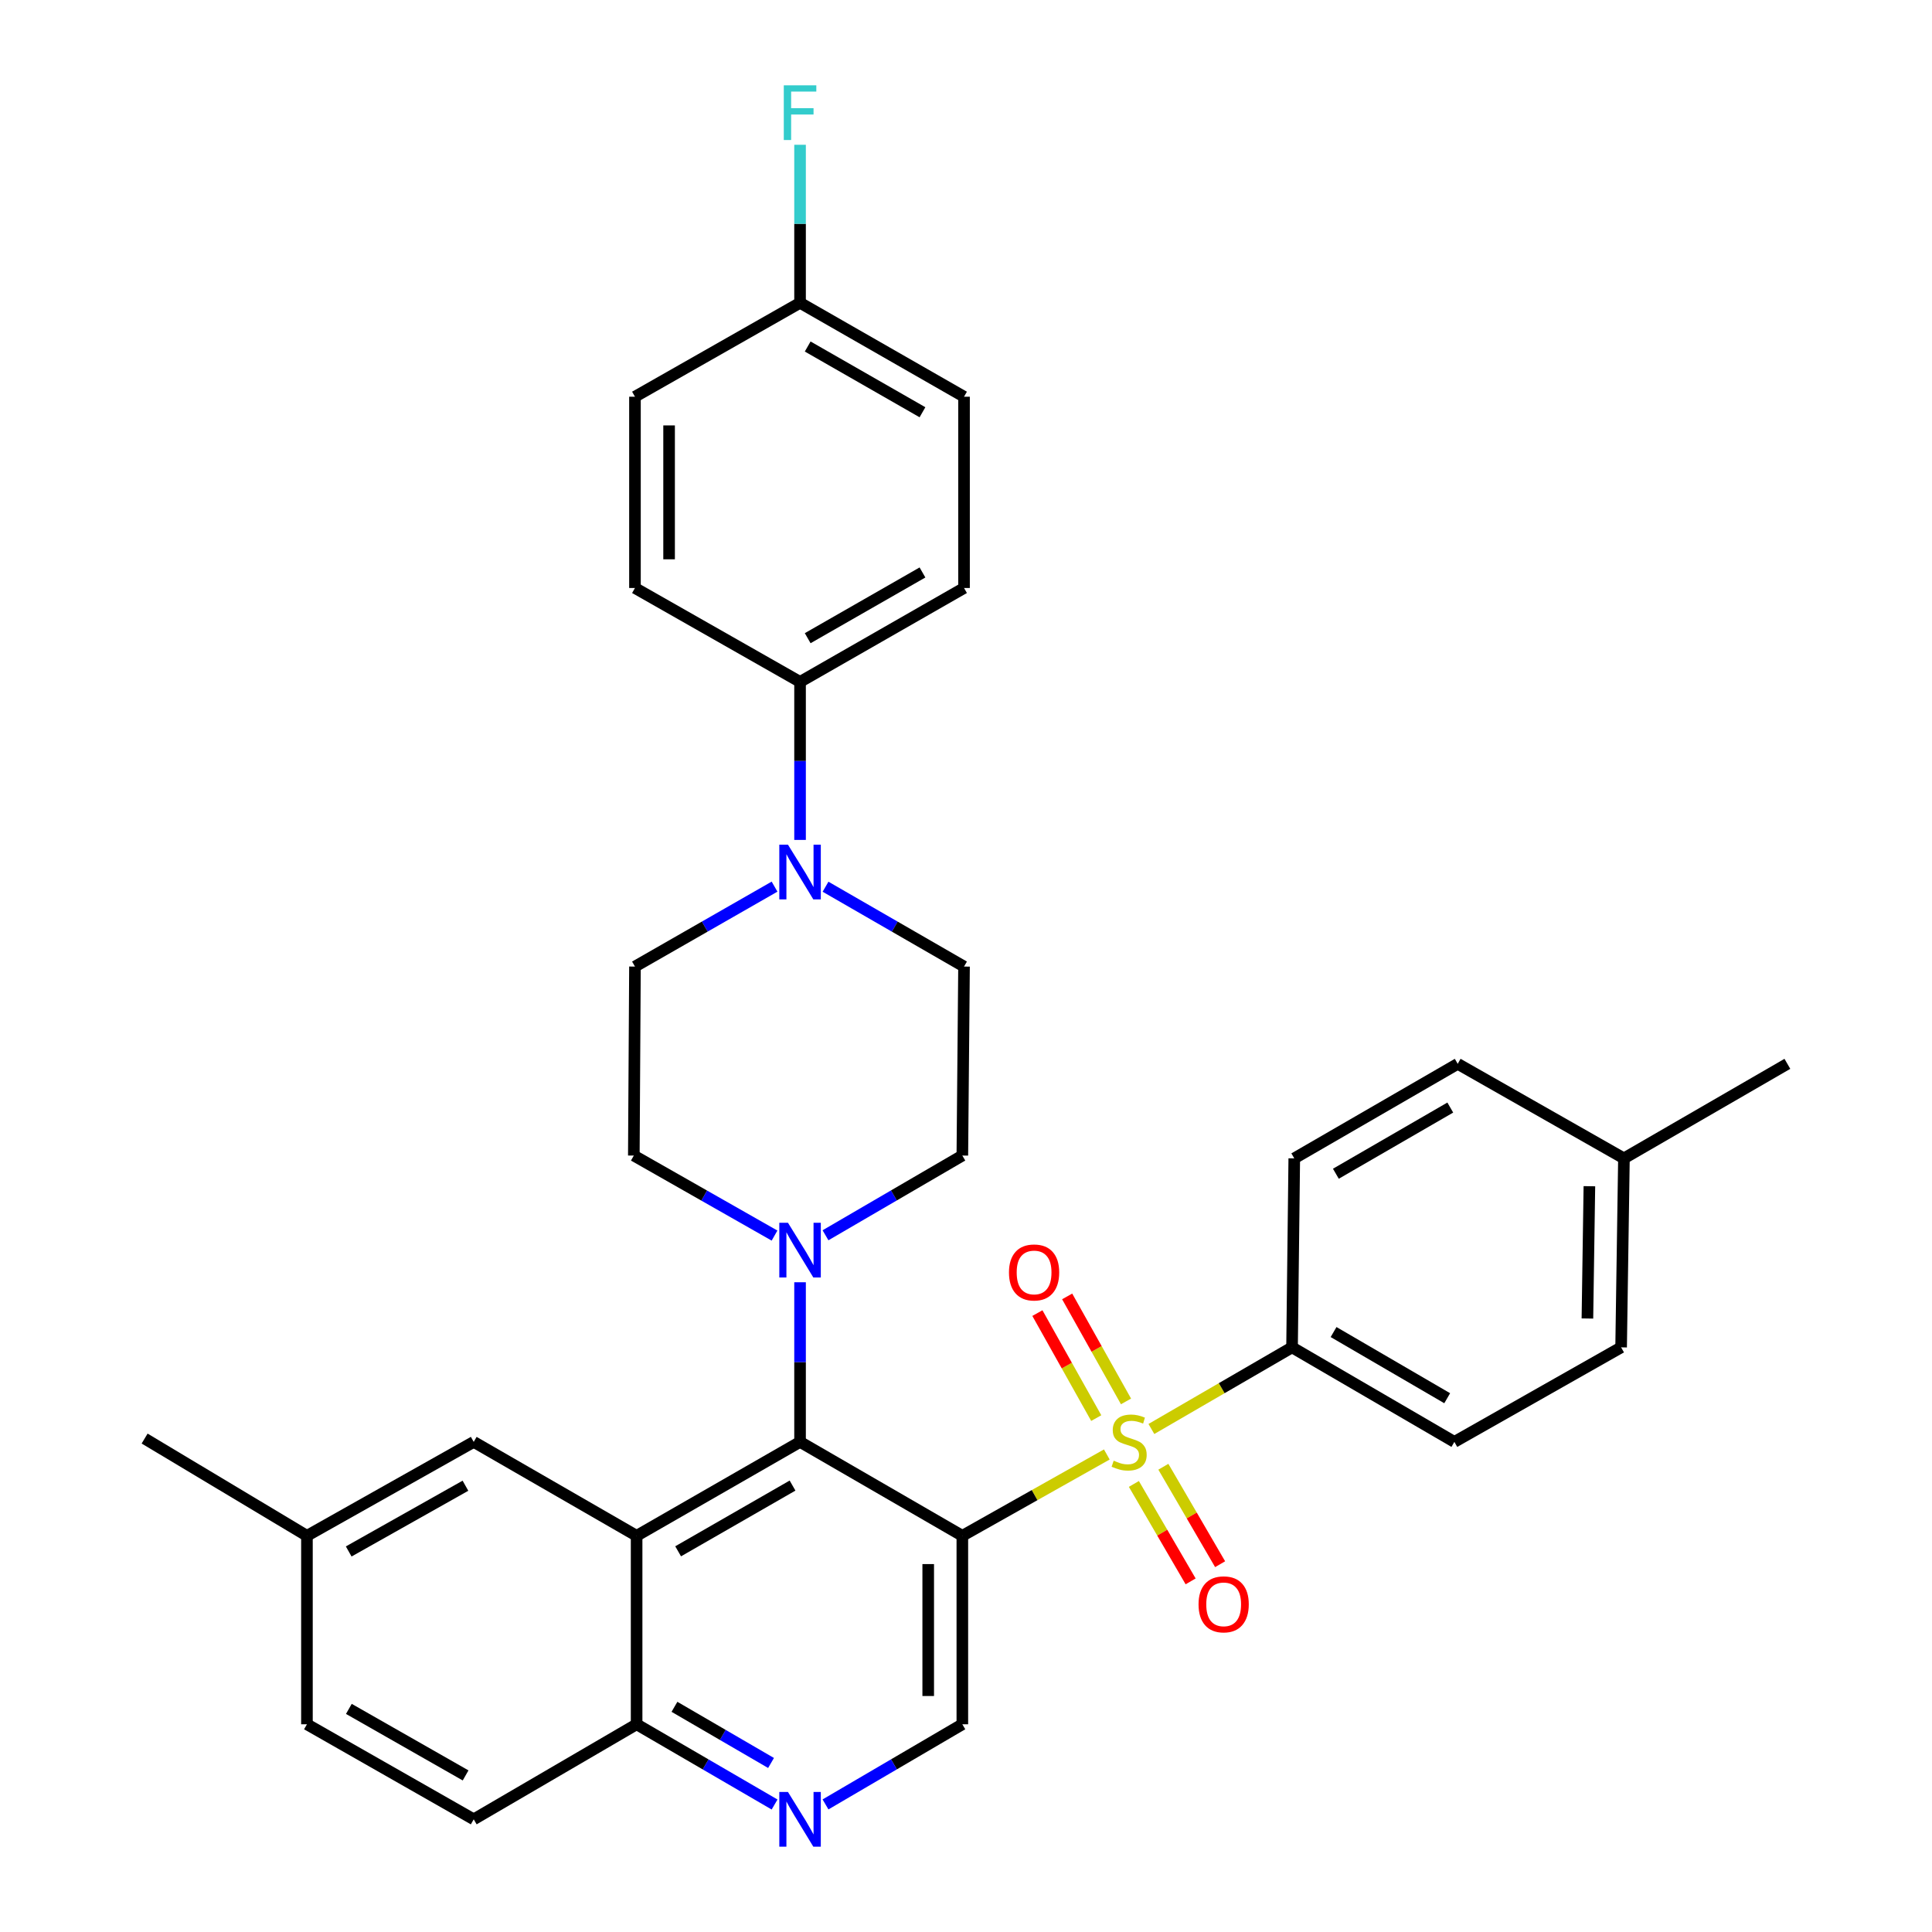 <?xml version='1.0' encoding='iso-8859-1'?>
<svg version='1.1' baseProfile='full'
              xmlns='http://www.w3.org/2000/svg'
                      xmlns:rdkit='http://www.rdkit.org/xml'
                      xmlns:xlink='http://www.w3.org/1999/xlink'
                  xml:space='preserve'
width='1000px' height='1000px' viewBox='0 0 1000 1000'>
<!-- END OF HEADER -->
<rect style='opacity:1.0;fill:#FFFFFF;stroke:none' width='1000' height='1000' x='0' y='0'> </rect>
<path class='bond-0' d='M 572.883,752.831 L 535.495,773.882' style='fill:none;fill-rule:evenodd;stroke:#CCCC00;stroke-width:6px;stroke-linecap:butt;stroke-linejoin:miter;stroke-opacity:1' />
<path class='bond-0' d='M 535.495,773.882 L 498.106,794.933' style='fill:none;fill-rule:evenodd;stroke:#000000;stroke-width:6px;stroke-linecap:butt;stroke-linejoin:miter;stroke-opacity:1' />
<path class='bond-7' d='M 595.958,739.64 L 632.36,718.515' style='fill:none;fill-rule:evenodd;stroke:#CCCC00;stroke-width:6px;stroke-linecap:butt;stroke-linejoin:miter;stroke-opacity:1' />
<path class='bond-7' d='M 632.36,718.515 L 668.763,697.391' style='fill:none;fill-rule:evenodd;stroke:#000000;stroke-width:6px;stroke-linecap:butt;stroke-linejoin:miter;stroke-opacity:1' />
<path class='bond-9' d='M 582.822,725.37 L 567.592,698.194' style='fill:none;fill-rule:evenodd;stroke:#CCCC00;stroke-width:6px;stroke-linecap:butt;stroke-linejoin:miter;stroke-opacity:1' />
<path class='bond-9' d='M 567.592,698.194 L 552.362,671.018' style='fill:none;fill-rule:evenodd;stroke:#FF0000;stroke-width:6px;stroke-linecap:butt;stroke-linejoin:miter;stroke-opacity:1' />
<path class='bond-9' d='M 567.412,734.006 L 552.182,706.83' style='fill:none;fill-rule:evenodd;stroke:#CCCC00;stroke-width:6px;stroke-linecap:butt;stroke-linejoin:miter;stroke-opacity:1' />
<path class='bond-9' d='M 552.182,706.83 L 536.952,679.654' style='fill:none;fill-rule:evenodd;stroke:#FF0000;stroke-width:6px;stroke-linecap:butt;stroke-linejoin:miter;stroke-opacity:1' />
<path class='bond-10' d='M 586.89,768.079 L 601.578,793.299' style='fill:none;fill-rule:evenodd;stroke:#CCCC00;stroke-width:6px;stroke-linecap:butt;stroke-linejoin:miter;stroke-opacity:1' />
<path class='bond-10' d='M 601.578,793.299 L 616.267,818.518' style='fill:none;fill-rule:evenodd;stroke:#FF0000;stroke-width:6px;stroke-linecap:butt;stroke-linejoin:miter;stroke-opacity:1' />
<path class='bond-10' d='M 602.155,759.188 L 616.843,784.408' style='fill:none;fill-rule:evenodd;stroke:#CCCC00;stroke-width:6px;stroke-linecap:butt;stroke-linejoin:miter;stroke-opacity:1' />
<path class='bond-10' d='M 616.843,784.408 L 631.532,809.628' style='fill:none;fill-rule:evenodd;stroke:#FF0000;stroke-width:6px;stroke-linecap:butt;stroke-linejoin:miter;stroke-opacity:1' />
<path class='bond-1' d='M 498.106,794.933 L 414.107,746.324' style='fill:none;fill-rule:evenodd;stroke:#000000;stroke-width:6px;stroke-linecap:butt;stroke-linejoin:miter;stroke-opacity:1' />
<path class='bond-5' d='M 498.106,794.933 L 498.106,892.485' style='fill:none;fill-rule:evenodd;stroke:#000000;stroke-width:6px;stroke-linecap:butt;stroke-linejoin:miter;stroke-opacity:1' />
<path class='bond-5' d='M 480.441,809.566 L 480.441,877.852' style='fill:none;fill-rule:evenodd;stroke:#000000;stroke-width:6px;stroke-linecap:butt;stroke-linejoin:miter;stroke-opacity:1' />
<path class='bond-2' d='M 414.107,746.324 L 329.51,794.933' style='fill:none;fill-rule:evenodd;stroke:#000000;stroke-width:6px;stroke-linecap:butt;stroke-linejoin:miter;stroke-opacity:1' />
<path class='bond-2' d='M 410.219,768.932 L 351,802.958' style='fill:none;fill-rule:evenodd;stroke:#000000;stroke-width:6px;stroke-linecap:butt;stroke-linejoin:miter;stroke-opacity:1' />
<path class='bond-3' d='M 414.107,746.324 L 414.107,705.01' style='fill:none;fill-rule:evenodd;stroke:#000000;stroke-width:6px;stroke-linecap:butt;stroke-linejoin:miter;stroke-opacity:1' />
<path class='bond-3' d='M 414.107,705.01 L 414.107,663.696' style='fill:none;fill-rule:evenodd;stroke:#0000FF;stroke-width:6px;stroke-linecap:butt;stroke-linejoin:miter;stroke-opacity:1' />
<path class='bond-12' d='M 329.51,794.933 L 245.197,746.324' style='fill:none;fill-rule:evenodd;stroke:#000000;stroke-width:6px;stroke-linecap:butt;stroke-linejoin:miter;stroke-opacity:1' />
<path class='bond-34' d='M 329.51,794.933 L 329.51,892.485' style='fill:none;fill-rule:evenodd;stroke:#000000;stroke-width:6px;stroke-linecap:butt;stroke-linejoin:miter;stroke-opacity:1' />
<path class='bond-13' d='M 400.892,639.537 L 364.48,618.824' style='fill:none;fill-rule:evenodd;stroke:#0000FF;stroke-width:6px;stroke-linecap:butt;stroke-linejoin:miter;stroke-opacity:1' />
<path class='bond-13' d='M 364.48,618.824 L 328.067,598.111' style='fill:none;fill-rule:evenodd;stroke:#000000;stroke-width:6px;stroke-linecap:butt;stroke-linejoin:miter;stroke-opacity:1' />
<path class='bond-14' d='M 427.278,639.38 L 462.692,618.746' style='fill:none;fill-rule:evenodd;stroke:#0000FF;stroke-width:6px;stroke-linecap:butt;stroke-linejoin:miter;stroke-opacity:1' />
<path class='bond-14' d='M 462.692,618.746 L 498.106,598.111' style='fill:none;fill-rule:evenodd;stroke:#000000;stroke-width:6px;stroke-linecap:butt;stroke-linejoin:miter;stroke-opacity:1' />
<path class='bond-4' d='M 427.296,458.966 L 463.138,479.63' style='fill:none;fill-rule:evenodd;stroke:#0000FF;stroke-width:6px;stroke-linecap:butt;stroke-linejoin:miter;stroke-opacity:1' />
<path class='bond-4' d='M 463.138,479.63 L 498.979,500.294' style='fill:none;fill-rule:evenodd;stroke:#000000;stroke-width:6px;stroke-linecap:butt;stroke-linejoin:miter;stroke-opacity:1' />
<path class='bond-11' d='M 414.107,434.741 L 414.107,393.843' style='fill:none;fill-rule:evenodd;stroke:#0000FF;stroke-width:6px;stroke-linecap:butt;stroke-linejoin:miter;stroke-opacity:1' />
<path class='bond-11' d='M 414.107,393.843 L 414.107,352.946' style='fill:none;fill-rule:evenodd;stroke:#000000;stroke-width:6px;stroke-linecap:butt;stroke-linejoin:miter;stroke-opacity:1' />
<path class='bond-35' d='M 400.905,458.921 L 364.781,479.608' style='fill:none;fill-rule:evenodd;stroke:#0000FF;stroke-width:6px;stroke-linecap:butt;stroke-linejoin:miter;stroke-opacity:1' />
<path class='bond-35' d='M 364.781,479.608 L 328.656,500.294' style='fill:none;fill-rule:evenodd;stroke:#000000;stroke-width:6px;stroke-linecap:butt;stroke-linejoin:miter;stroke-opacity:1' />
<path class='bond-6' d='M 498.106,892.485 L 462.693,913.226' style='fill:none;fill-rule:evenodd;stroke:#000000;stroke-width:6px;stroke-linecap:butt;stroke-linejoin:miter;stroke-opacity:1' />
<path class='bond-6' d='M 462.693,913.226 L 427.281,933.967' style='fill:none;fill-rule:evenodd;stroke:#0000FF;stroke-width:6px;stroke-linecap:butt;stroke-linejoin:miter;stroke-opacity:1' />
<path class='bond-8' d='M 400.921,934.014 L 365.215,913.249' style='fill:none;fill-rule:evenodd;stroke:#0000FF;stroke-width:6px;stroke-linecap:butt;stroke-linejoin:miter;stroke-opacity:1' />
<path class='bond-8' d='M 365.215,913.249 L 329.51,892.485' style='fill:none;fill-rule:evenodd;stroke:#000000;stroke-width:6px;stroke-linecap:butt;stroke-linejoin:miter;stroke-opacity:1' />
<path class='bond-8' d='M 399.09,912.514 L 374.096,897.979' style='fill:none;fill-rule:evenodd;stroke:#0000FF;stroke-width:6px;stroke-linecap:butt;stroke-linejoin:miter;stroke-opacity:1' />
<path class='bond-8' d='M 374.096,897.979 L 349.102,883.443' style='fill:none;fill-rule:evenodd;stroke:#000000;stroke-width:6px;stroke-linecap:butt;stroke-linejoin:miter;stroke-opacity:1' />
<path class='bond-17' d='M 668.763,697.391 L 752.781,746.324' style='fill:none;fill-rule:evenodd;stroke:#000000;stroke-width:6px;stroke-linecap:butt;stroke-linejoin:miter;stroke-opacity:1' />
<path class='bond-17' d='M 690.256,689.465 L 749.069,723.719' style='fill:none;fill-rule:evenodd;stroke:#000000;stroke-width:6px;stroke-linecap:butt;stroke-linejoin:miter;stroke-opacity:1' />
<path class='bond-18' d='M 668.763,697.391 L 669.911,599.574' style='fill:none;fill-rule:evenodd;stroke:#000000;stroke-width:6px;stroke-linecap:butt;stroke-linejoin:miter;stroke-opacity:1' />
<path class='bond-21' d='M 329.51,892.485 L 245.197,941.683' style='fill:none;fill-rule:evenodd;stroke:#000000;stroke-width:6px;stroke-linecap:butt;stroke-linejoin:miter;stroke-opacity:1' />
<path class='bond-19' d='M 414.107,352.946 L 498.979,304.346' style='fill:none;fill-rule:evenodd;stroke:#000000;stroke-width:6px;stroke-linecap:butt;stroke-linejoin:miter;stroke-opacity:1' />
<path class='bond-19' d='M 418.06,330.326 L 477.47,296.306' style='fill:none;fill-rule:evenodd;stroke:#000000;stroke-width:6px;stroke-linecap:butt;stroke-linejoin:miter;stroke-opacity:1' />
<path class='bond-20' d='M 414.107,352.946 L 328.656,304.346' style='fill:none;fill-rule:evenodd;stroke:#000000;stroke-width:6px;stroke-linecap:butt;stroke-linejoin:miter;stroke-opacity:1' />
<path class='bond-22' d='M 245.197,746.324 L 158.872,794.933' style='fill:none;fill-rule:evenodd;stroke:#000000;stroke-width:6px;stroke-linecap:butt;stroke-linejoin:miter;stroke-opacity:1' />
<path class='bond-22' d='M 240.916,769.008 L 180.489,803.034' style='fill:none;fill-rule:evenodd;stroke:#000000;stroke-width:6px;stroke-linecap:butt;stroke-linejoin:miter;stroke-opacity:1' />
<path class='bond-15' d='M 328.067,598.111 L 328.656,500.294' style='fill:none;fill-rule:evenodd;stroke:#000000;stroke-width:6px;stroke-linecap:butt;stroke-linejoin:miter;stroke-opacity:1' />
<path class='bond-16' d='M 498.106,598.111 L 498.979,500.294' style='fill:none;fill-rule:evenodd;stroke:#000000;stroke-width:6px;stroke-linecap:butt;stroke-linejoin:miter;stroke-opacity:1' />
<path class='bond-28' d='M 752.781,746.324 L 839.086,697.391' style='fill:none;fill-rule:evenodd;stroke:#000000;stroke-width:6px;stroke-linecap:butt;stroke-linejoin:miter;stroke-opacity:1' />
<path class='bond-27' d='M 669.911,599.574 L 754.509,550.641' style='fill:none;fill-rule:evenodd;stroke:#000000;stroke-width:6px;stroke-linecap:butt;stroke-linejoin:miter;stroke-opacity:1' />
<path class='bond-27' d='M 691.446,607.525 L 750.664,573.272' style='fill:none;fill-rule:evenodd;stroke:#000000;stroke-width:6px;stroke-linecap:butt;stroke-linejoin:miter;stroke-opacity:1' />
<path class='bond-24' d='M 498.979,304.346 L 498.979,205.342' style='fill:none;fill-rule:evenodd;stroke:#000000;stroke-width:6px;stroke-linecap:butt;stroke-linejoin:miter;stroke-opacity:1' />
<path class='bond-25' d='M 328.656,304.346 L 328.656,205.342' style='fill:none;fill-rule:evenodd;stroke:#000000;stroke-width:6px;stroke-linecap:butt;stroke-linejoin:miter;stroke-opacity:1' />
<path class='bond-25' d='M 346.321,289.496 L 346.321,220.193' style='fill:none;fill-rule:evenodd;stroke:#000000;stroke-width:6px;stroke-linecap:butt;stroke-linejoin:miter;stroke-opacity:1' />
<path class='bond-26' d='M 245.197,941.683 L 158.872,892.485' style='fill:none;fill-rule:evenodd;stroke:#000000;stroke-width:6px;stroke-linecap:butt;stroke-linejoin:miter;stroke-opacity:1' />
<path class='bond-26' d='M 240.995,918.955 L 180.568,884.517' style='fill:none;fill-rule:evenodd;stroke:#000000;stroke-width:6px;stroke-linecap:butt;stroke-linejoin:miter;stroke-opacity:1' />
<path class='bond-31' d='M 158.872,794.933 L 74.854,744.596' style='fill:none;fill-rule:evenodd;stroke:#000000;stroke-width:6px;stroke-linecap:butt;stroke-linejoin:miter;stroke-opacity:1' />
<path class='bond-36' d='M 158.872,794.933 L 158.872,892.485' style='fill:none;fill-rule:evenodd;stroke:#000000;stroke-width:6px;stroke-linecap:butt;stroke-linejoin:miter;stroke-opacity:1' />
<path class='bond-23' d='M 414.107,156.733 L 328.656,205.342' style='fill:none;fill-rule:evenodd;stroke:#000000;stroke-width:6px;stroke-linecap:butt;stroke-linejoin:miter;stroke-opacity:1' />
<path class='bond-30' d='M 414.107,156.733 L 414.107,115.835' style='fill:none;fill-rule:evenodd;stroke:#000000;stroke-width:6px;stroke-linecap:butt;stroke-linejoin:miter;stroke-opacity:1' />
<path class='bond-30' d='M 414.107,115.835 L 414.107,74.938' style='fill:none;fill-rule:evenodd;stroke:#33CCCC;stroke-width:6px;stroke-linecap:butt;stroke-linejoin:miter;stroke-opacity:1' />
<path class='bond-37' d='M 414.107,156.733 L 498.979,205.342' style='fill:none;fill-rule:evenodd;stroke:#000000;stroke-width:6px;stroke-linecap:butt;stroke-linejoin:miter;stroke-opacity:1' />
<path class='bond-37' d='M 418.058,179.353 L 477.469,213.38' style='fill:none;fill-rule:evenodd;stroke:#000000;stroke-width:6px;stroke-linecap:butt;stroke-linejoin:miter;stroke-opacity:1' />
<path class='bond-29' d='M 754.509,550.641 L 840.549,599.574' style='fill:none;fill-rule:evenodd;stroke:#000000;stroke-width:6px;stroke-linecap:butt;stroke-linejoin:miter;stroke-opacity:1' />
<path class='bond-33' d='M 839.086,697.391 L 840.549,599.574' style='fill:none;fill-rule:evenodd;stroke:#000000;stroke-width:6px;stroke-linecap:butt;stroke-linejoin:miter;stroke-opacity:1' />
<path class='bond-33' d='M 821.642,682.454 L 822.666,613.982' style='fill:none;fill-rule:evenodd;stroke:#000000;stroke-width:6px;stroke-linecap:butt;stroke-linejoin:miter;stroke-opacity:1' />
<path class='bond-32' d='M 840.549,599.574 L 925.146,550.641' style='fill:none;fill-rule:evenodd;stroke:#000000;stroke-width:6px;stroke-linecap:butt;stroke-linejoin:miter;stroke-opacity:1' />
<path  class='atom-0' d='M 576.44 756.044
Q 576.76 756.164, 578.08 756.724
Q 579.4 757.284, 580.84 757.644
Q 582.32 757.964, 583.76 757.964
Q 586.44 757.964, 588 756.684
Q 589.56 755.364, 589.56 753.084
Q 589.56 751.524, 588.76 750.564
Q 588 749.604, 586.8 749.084
Q 585.6 748.564, 583.6 747.964
Q 581.08 747.204, 579.56 746.484
Q 578.08 745.764, 577 744.244
Q 575.96 742.724, 575.96 740.164
Q 575.96 736.604, 578.36 734.404
Q 580.8 732.204, 585.6 732.204
Q 588.88 732.204, 592.6 733.764
L 591.68 736.844
Q 588.28 735.444, 585.72 735.444
Q 582.96 735.444, 581.44 736.604
Q 579.92 737.724, 579.96 739.684
Q 579.96 741.204, 580.72 742.124
Q 581.52 743.044, 582.64 743.564
Q 583.8 744.084, 585.72 744.684
Q 588.28 745.484, 589.8 746.284
Q 591.32 747.084, 592.4 748.724
Q 593.52 750.324, 593.52 753.084
Q 593.52 757.004, 590.88 759.124
Q 588.28 761.204, 583.92 761.204
Q 581.4 761.204, 579.48 760.644
Q 577.6 760.124, 575.36 759.204
L 576.44 756.044
' fill='#CCCC00'/>
<path  class='atom-4' d='M 407.847 632.894
L 417.127 647.894
Q 418.047 649.374, 419.527 652.054
Q 421.007 654.734, 421.087 654.894
L 421.087 632.894
L 424.847 632.894
L 424.847 661.214
L 420.967 661.214
L 411.007 644.814
Q 409.847 642.894, 408.607 640.694
Q 407.407 638.494, 407.047 637.814
L 407.047 661.214
L 403.367 661.214
L 403.367 632.894
L 407.847 632.894
' fill='#0000FF'/>
<path  class='atom-5' d='M 407.847 437.201
L 417.127 452.201
Q 418.047 453.681, 419.527 456.361
Q 421.007 459.041, 421.087 459.201
L 421.087 437.201
L 424.847 437.201
L 424.847 465.521
L 420.967 465.521
L 411.007 449.121
Q 409.847 447.201, 408.607 445.001
Q 407.407 442.801, 407.047 442.121
L 407.047 465.521
L 403.367 465.521
L 403.367 437.201
L 407.847 437.201
' fill='#0000FF'/>
<path  class='atom-7' d='M 407.847 927.523
L 417.127 942.523
Q 418.047 944.003, 419.527 946.683
Q 421.007 949.363, 421.087 949.523
L 421.087 927.523
L 424.847 927.523
L 424.847 955.843
L 420.967 955.843
L 411.007 939.443
Q 409.847 937.523, 408.607 935.323
Q 407.407 933.123, 407.047 932.443
L 407.047 955.843
L 403.367 955.843
L 403.367 927.523
L 407.847 927.523
' fill='#0000FF'/>
<path  class='atom-10' d='M 522.242 658.617
Q 522.242 651.817, 525.602 648.017
Q 528.962 644.217, 535.242 644.217
Q 541.522 644.217, 544.882 648.017
Q 548.242 651.817, 548.242 658.617
Q 548.242 665.497, 544.842 669.417
Q 541.442 673.297, 535.242 673.297
Q 529.002 673.297, 525.602 669.417
Q 522.242 665.537, 522.242 658.617
M 535.242 670.097
Q 539.562 670.097, 541.882 667.217
Q 544.242 664.297, 544.242 658.617
Q 544.242 653.057, 541.882 650.257
Q 539.562 647.417, 535.242 647.417
Q 530.922 647.417, 528.562 650.217
Q 526.242 653.017, 526.242 658.617
Q 526.242 664.337, 528.562 667.217
Q 530.922 670.097, 535.242 670.097
' fill='#FF0000'/>
<path  class='atom-11' d='M 620.364 830.402
Q 620.364 823.602, 623.724 819.802
Q 627.084 816.002, 633.364 816.002
Q 639.644 816.002, 643.004 819.802
Q 646.364 823.602, 646.364 830.402
Q 646.364 837.282, 642.964 841.202
Q 639.564 845.082, 633.364 845.082
Q 627.124 845.082, 623.724 841.202
Q 620.364 837.322, 620.364 830.402
M 633.364 841.882
Q 637.684 841.882, 640.004 839.002
Q 642.364 836.082, 642.364 830.402
Q 642.364 824.842, 640.004 822.042
Q 637.684 819.202, 633.364 819.202
Q 629.044 819.202, 626.684 822.002
Q 624.364 824.802, 624.364 830.402
Q 624.364 836.122, 626.684 839.002
Q 629.044 841.882, 633.364 841.882
' fill='#FF0000'/>
<path  class='atom-31' d='M 405.687 44.157
L 422.527 44.157
L 422.527 47.397
L 409.487 47.397
L 409.487 55.997
L 421.087 55.997
L 421.087 59.277
L 409.487 59.277
L 409.487 72.477
L 405.687 72.477
L 405.687 44.157
' fill='#33CCCC'/>
</svg>
